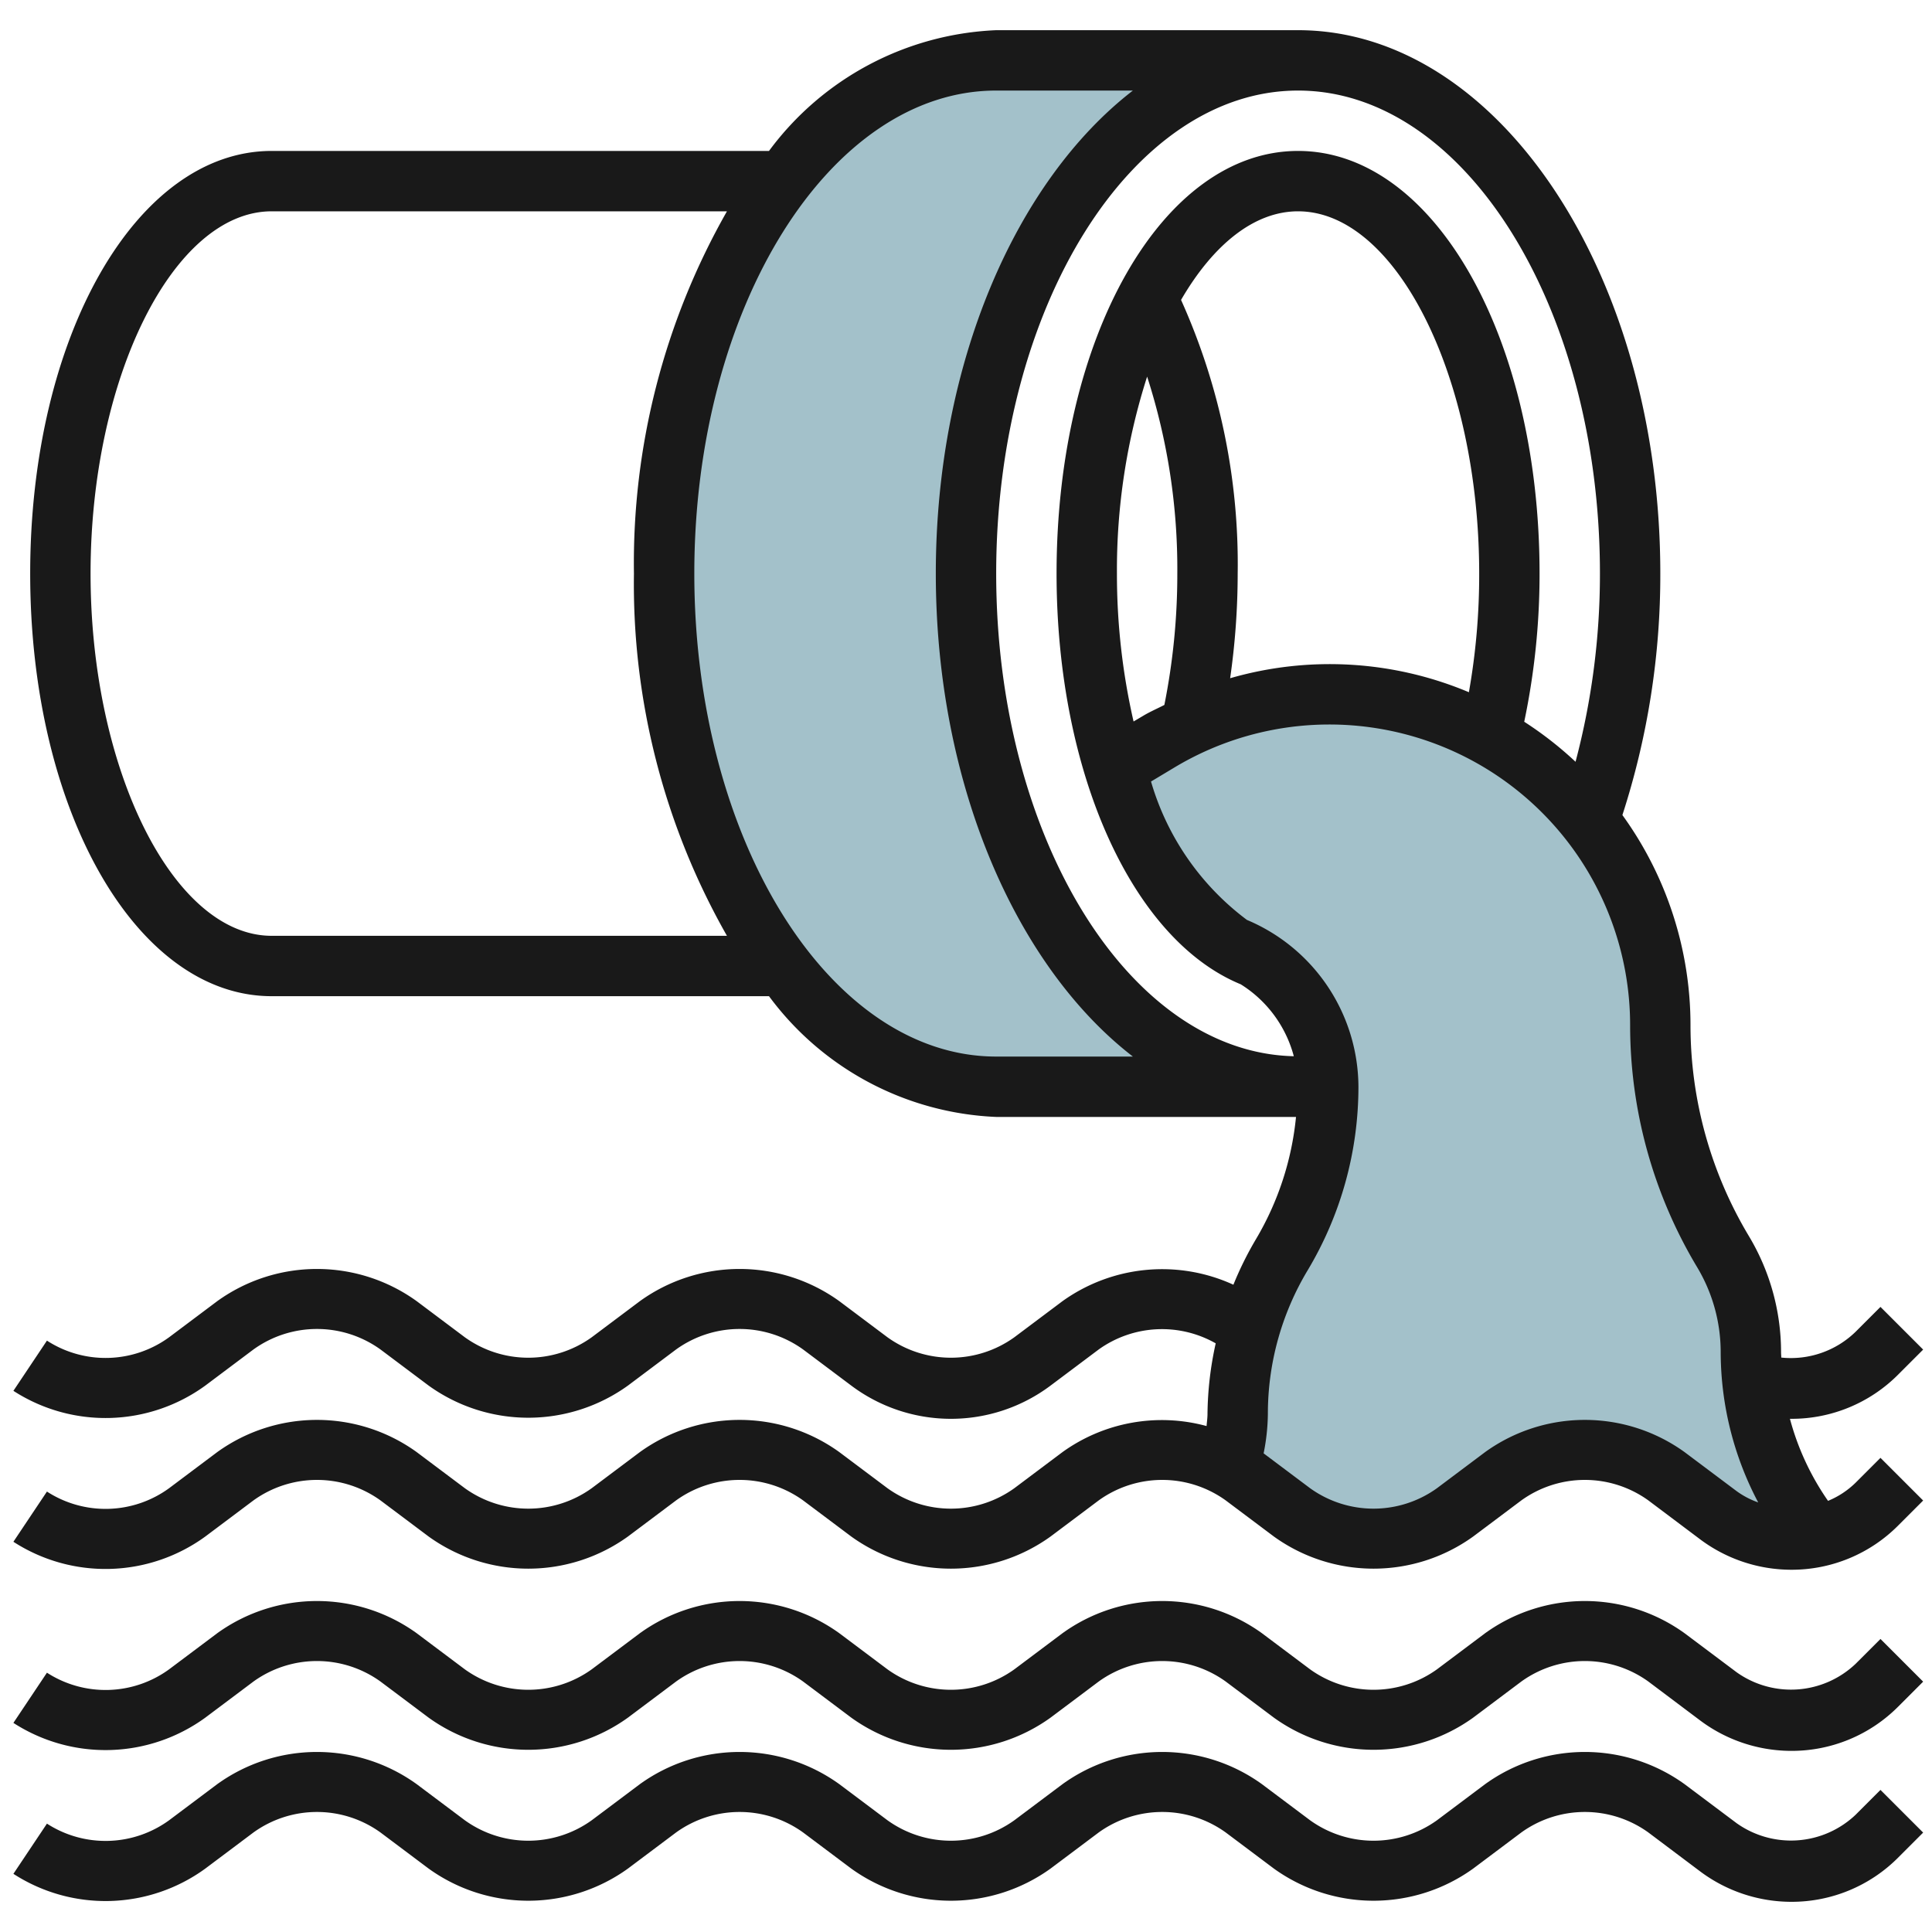 <?xml version="1.0" encoding="UTF-8"?>
<svg xmlns="http://www.w3.org/2000/svg" id="Layer_3" data-name="Layer 3" viewBox="0 0 64 64" width="512" height="512"><path d="M32,19C32,9.611,36.925,2,43,2H33C26.925,2,22,9.611,22,19s4.925,17,11,17H43C36.925,36,32,28.389,32,19Z" style="fill:#a3c1ca"/><path d="M42.8,50.1a4.5,4.5,0,0,0,5.4,0l1.6-1.2a4.5,4.5,0,0,1,5.4,0l1.73,1.3a3.961,3.961,0,0,0,3.249.709l-.256-.341A9.623,9.623,0,0,1,58,44.794a6.48,6.48,0,0,0-.923-3.333A14.572,14.572,0,0,1,55,33.963a10.964,10.964,0,0,0-16.6-9.4l-1.476.886A15.349,15.349,0,0,0,38,28.09a8.318,8.318,0,0,0,2.755,3.225h0A5,5,0,0,1,44,36a10.837,10.837,0,0,1-1.543,5.572h0A10.21,10.21,0,0,0,41,46.831a5.944,5.944,0,0,1-.268,1.763l.008.016a4.5,4.5,0,0,1,.46.29Z" style="fill:#a3c1ca"/><path d="M62.882,45.532l.825-.825-1.414-1.414-.825.825a3.074,3.074,0,0,1-2.461.853c0-.059-.007-.118-.007-.177a7.478,7.478,0,0,0-1.066-3.847A13.581,13.581,0,0,1,56,33.963,11.878,11.878,0,0,0,53.744,27,25.816,25.816,0,0,0,55,19C55,9.075,49.617,1,43,1H33a9.871,9.871,0,0,0-7.526,4H9C4.514,5,1,11.149,1,19S4.514,33,9,33H25.474A9.871,9.871,0,0,0,33,37h9.932A9.81,9.81,0,0,1,41.6,41.058a11.2,11.2,0,0,0-.742,1.5A5.669,5.669,0,0,0,35.2,43.1l-1.6,1.2a3.6,3.6,0,0,1-4.2,0l-1.6-1.2a5.65,5.65,0,0,0-6.6,0l-1.6,1.2a3.6,3.6,0,0,1-4.2,0l-1.6-1.2a5.65,5.65,0,0,0-6.6,0L5.6,44.3a3.575,3.575,0,0,1-4.045.11L.444,46.073A5.621,5.621,0,0,0,6.8,45.9l1.6-1.2a3.6,3.6,0,0,1,4.2,0l1.6,1.2a5.65,5.65,0,0,0,6.6,0l1.6-1.2a3.6,3.6,0,0,1,4.2,0l1.6,1.2a5.5,5.5,0,0,0,6.6,0l1.6-1.2a3.6,3.6,0,0,1,3.872-.2A11.215,11.215,0,0,0,40,46.831c0,.137-.02.273-.031.409a5.635,5.635,0,0,0-4.769.86l-1.6,1.2a3.6,3.6,0,0,1-4.2,0l-1.6-1.2a5.65,5.65,0,0,0-6.6,0l-1.6,1.2a3.6,3.6,0,0,1-4.2,0l-1.6-1.2a5.65,5.65,0,0,0-6.6,0L5.6,49.3a3.575,3.575,0,0,1-4.045.11L.444,51.073A5.619,5.619,0,0,0,6.8,50.9l1.6-1.2a3.6,3.6,0,0,1,4.2,0l1.6,1.2a5.65,5.65,0,0,0,6.6,0l1.6-1.2a3.6,3.6,0,0,1,4.2,0l1.6,1.2a5.65,5.65,0,0,0,6.6,0l1.6-1.2a3.6,3.6,0,0,1,4.2,0l1.6,1.2a5.65,5.65,0,0,0,6.6,0l1.6-1.2a3.6,3.6,0,0,1,4.2,0L56.33,51a5.047,5.047,0,0,0,3.008,1,4.976,4.976,0,0,0,3.544-1.468l.825-.825-1.414-1.414-.825.825a2.852,2.852,0,0,1-.912.6A8.672,8.672,0,0,1,59.294,47c.014,0,.029,0,.044,0A4.976,4.976,0,0,0,62.882,45.532ZM53,19a24.317,24.317,0,0,1-.808,6.235,11.982,11.982,0,0,0-1.7-1.326A23.858,23.858,0,0,0,51,19c0-7.851-3.514-14-8-14s-8,6.149-8,14c0,6.588,2.5,12.124,6.1,13.606a4.018,4.018,0,0,1,1.759,2.383C37.41,34.865,33,27.746,33,19c0-8.822,4.486-16,10-16S53,10.178,53,19ZM37.551,23.9A21.8,21.8,0,0,1,37,19a20.969,20.969,0,0,1,1-6.524A20.75,20.75,0,0,1,39,19a22.036,22.036,0,0,1-.429,4.352c-.23.119-.467.22-.69.353ZM39.124,9.935C40.179,8.119,41.537,7,43,7c3.252,0,6,5.495,6,12a22.269,22.269,0,0,1-.341,3.931,11.882,11.882,0,0,0-7.909-.464A24.506,24.506,0,0,0,41,19,21.308,21.308,0,0,0,39.124,9.935ZM9,31c-3.252,0-6-5.5-6-12S5.748,7,9,7H24.081A23.569,23.569,0,0,0,21,19a23.569,23.569,0,0,0,3.081,12ZM23,19c0-8.822,4.486-16,10-16h4.528C33.658,5.99,31,12.033,31,19s2.658,13.01,6.528,16H33C27.486,35,23,27.822,23,19ZM55.8,48.1a5.65,5.65,0,0,0-6.6,0l-1.6,1.2a3.6,3.6,0,0,1-4.2,0l-1.541-1.156A6.888,6.888,0,0,0,42,46.831a9.229,9.229,0,0,1,1.314-4.744A11.835,11.835,0,0,0,45,36a6.022,6.022,0,0,0-3.693-5.526,8.785,8.785,0,0,1-3.178-4.585l.782-.469A9.963,9.963,0,0,1,54,33.963a15.587,15.587,0,0,0,2.219,8.013A5.474,5.474,0,0,1,57,44.794a10.684,10.684,0,0,0,1.243,4.976,2.773,2.773,0,0,1-.713-.373Z" style="fill:#191919"/><path d="M61.468,55.118a3.106,3.106,0,0,1-3.938.279L55.8,54.1a5.65,5.65,0,0,0-6.6,0l-1.6,1.2a3.6,3.6,0,0,1-4.2,0l-1.6-1.2a5.65,5.65,0,0,0-6.6,0l-1.6,1.2a3.6,3.6,0,0,1-4.2,0l-1.6-1.2a5.65,5.65,0,0,0-6.6,0l-1.6,1.2a3.6,3.6,0,0,1-4.2,0l-1.6-1.2a5.65,5.65,0,0,0-6.6,0L5.6,55.3a3.579,3.579,0,0,1-4.045.11L.444,57.073A5.621,5.621,0,0,0,6.8,56.9l1.6-1.2a3.6,3.6,0,0,1,4.2,0l1.6,1.2a5.65,5.65,0,0,0,6.6,0l1.6-1.2a3.6,3.6,0,0,1,4.2,0l1.6,1.2a5.65,5.65,0,0,0,6.6,0l1.6-1.2a3.6,3.6,0,0,1,4.2,0l1.6,1.2a5.65,5.65,0,0,0,6.6,0l1.6-1.2a3.6,3.6,0,0,1,4.2,0L56.33,57a5.047,5.047,0,0,0,3.008,1,4.976,4.976,0,0,0,3.544-1.468l.825-.825-1.414-1.414Z" style="fill:#191919"/><path d="M61.468,60.118a3.109,3.109,0,0,1-3.938.279L55.8,59.1a5.65,5.65,0,0,0-6.6,0l-1.6,1.2a3.6,3.6,0,0,1-4.2,0l-1.6-1.2a5.65,5.65,0,0,0-6.6,0l-1.6,1.2a3.6,3.6,0,0,1-4.2,0l-1.6-1.2a5.65,5.65,0,0,0-6.6,0l-1.6,1.2a3.6,3.6,0,0,1-4.2,0l-1.6-1.2a5.65,5.65,0,0,0-6.6,0L5.6,60.3a3.579,3.579,0,0,1-4.045.11L.444,62.073A5.617,5.617,0,0,0,6.8,61.9l1.6-1.2a3.6,3.6,0,0,1,4.2,0l1.6,1.2a5.65,5.65,0,0,0,6.6,0l1.6-1.2a3.6,3.6,0,0,1,4.2,0l1.6,1.2a5.65,5.65,0,0,0,6.6,0l1.6-1.2a3.6,3.6,0,0,1,4.2,0l1.6,1.2a5.65,5.65,0,0,0,6.6,0l1.6-1.2a3.6,3.6,0,0,1,4.2,0L56.33,62a5.047,5.047,0,0,0,3.008,1,4.976,4.976,0,0,0,3.544-1.468l.825-.825-1.414-1.414Z" style="fill:#191919"/></svg>
